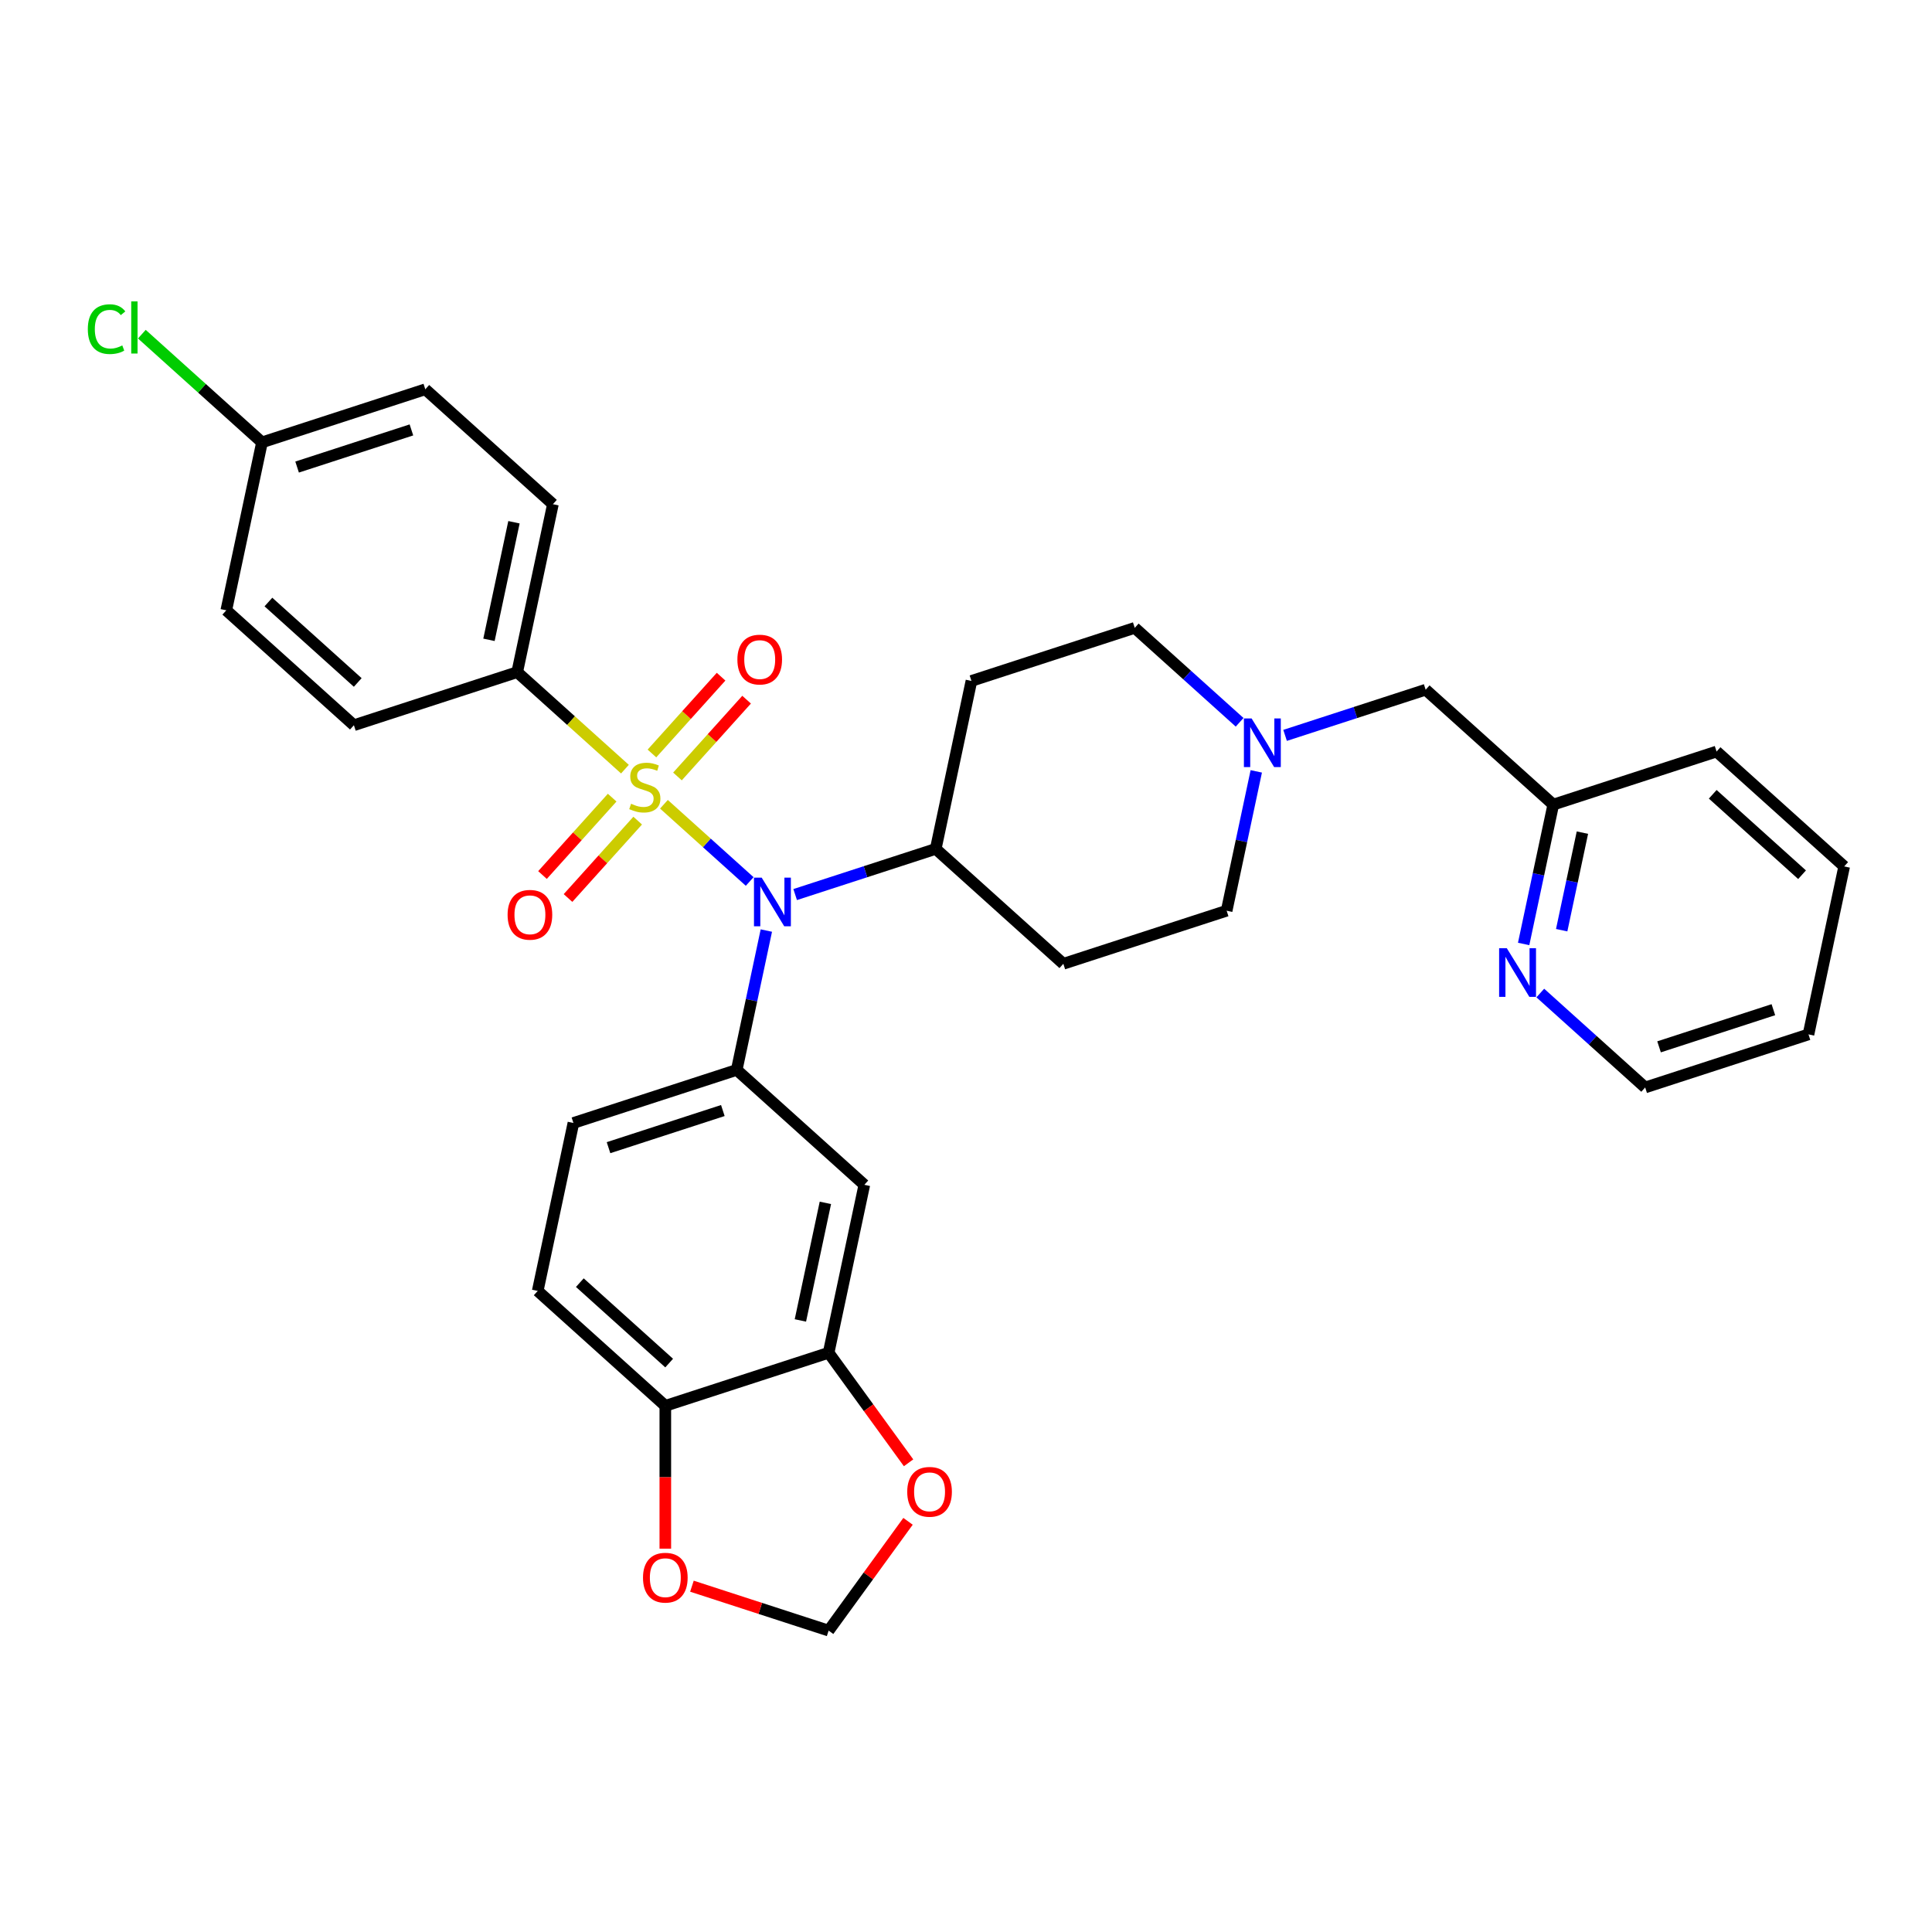 <?xml version='1.0' encoding='iso-8859-1'?>
<svg version='1.1' baseProfile='full'
              xmlns='http://www.w3.org/2000/svg'
                      xmlns:rdkit='http://www.rdkit.org/xml'
                      xmlns:xlink='http://www.w3.org/1999/xlink'
                  xml:space='preserve'
width='1000px' height='1000px' viewBox='0 0 1000 1000'>
<!-- END OF HEADER -->
<rect style='opacity:1.0;fill:#FFFFFF;stroke:none' width='1000' height='1000' x='0' y='0'> </rect>
<path class='bond-0' d='M 502.812,352.447 L 587.341,324.982' style='fill:none;fill-rule:evenodd;stroke:#000000;stroke-width:6px;stroke-linecap:butt;stroke-linejoin:miter;stroke-opacity:1' />
<path class='bond-1' d='M 502.812,352.447 L 484.334,439.383' style='fill:none;fill-rule:evenodd;stroke:#000000;stroke-width:6px;stroke-linecap:butt;stroke-linejoin:miter;stroke-opacity:1' />
<path class='bond-2' d='M 587.341,324.982 L 614.482,349.42' style='fill:none;fill-rule:evenodd;stroke:#000000;stroke-width:6px;stroke-linecap:butt;stroke-linejoin:miter;stroke-opacity:1' />
<path class='bond-2' d='M 614.482,349.42 L 641.623,373.858' style='fill:none;fill-rule:evenodd;stroke:#0000FF;stroke-width:6px;stroke-linecap:butt;stroke-linejoin:miter;stroke-opacity:1' />
<path class='bond-3' d='M 650.243,399.261 L 642.577,435.325' style='fill:none;fill-rule:evenodd;stroke:#0000FF;stroke-width:6px;stroke-linecap:butt;stroke-linejoin:miter;stroke-opacity:1' />
<path class='bond-3' d='M 642.577,435.325 L 634.911,471.389' style='fill:none;fill-rule:evenodd;stroke:#000000;stroke-width:6px;stroke-linecap:butt;stroke-linejoin:miter;stroke-opacity:1' />
<path class='bond-4' d='M 665.158,380.63 L 701.538,368.809' style='fill:none;fill-rule:evenodd;stroke:#0000FF;stroke-width:6px;stroke-linecap:butt;stroke-linejoin:miter;stroke-opacity:1' />
<path class='bond-4' d='M 701.538,368.809 L 737.918,356.989' style='fill:none;fill-rule:evenodd;stroke:#000000;stroke-width:6px;stroke-linecap:butt;stroke-linejoin:miter;stroke-opacity:1' />
<path class='bond-5' d='M 634.911,471.389 L 550.383,498.854' style='fill:none;fill-rule:evenodd;stroke:#000000;stroke-width:6px;stroke-linecap:butt;stroke-linejoin:miter;stroke-opacity:1' />
<path class='bond-6' d='M 550.383,498.854 L 484.334,439.383' style='fill:none;fill-rule:evenodd;stroke:#000000;stroke-width:6px;stroke-linecap:butt;stroke-linejoin:miter;stroke-opacity:1' />
<path class='bond-7' d='M 484.334,439.383 L 447.953,451.204' style='fill:none;fill-rule:evenodd;stroke:#000000;stroke-width:6px;stroke-linecap:butt;stroke-linejoin:miter;stroke-opacity:1' />
<path class='bond-7' d='M 447.953,451.204 L 411.573,463.025' style='fill:none;fill-rule:evenodd;stroke:#0000FF;stroke-width:6px;stroke-linecap:butt;stroke-linejoin:miter;stroke-opacity:1' />
<path class='bond-8' d='M 788.636,488.589 L 796.302,452.524' style='fill:none;fill-rule:evenodd;stroke:#0000FF;stroke-width:6px;stroke-linecap:butt;stroke-linejoin:miter;stroke-opacity:1' />
<path class='bond-8' d='M 796.302,452.524 L 803.968,416.46' style='fill:none;fill-rule:evenodd;stroke:#000000;stroke-width:6px;stroke-linecap:butt;stroke-linejoin:miter;stroke-opacity:1' />
<path class='bond-8' d='M 808.323,481.465 L 813.689,456.22' style='fill:none;fill-rule:evenodd;stroke:#0000FF;stroke-width:6px;stroke-linecap:butt;stroke-linejoin:miter;stroke-opacity:1' />
<path class='bond-8' d='M 813.689,456.22 L 819.055,430.975' style='fill:none;fill-rule:evenodd;stroke:#000000;stroke-width:6px;stroke-linecap:butt;stroke-linejoin:miter;stroke-opacity:1' />
<path class='bond-9' d='M 797.256,513.991 L 824.397,538.429' style='fill:none;fill-rule:evenodd;stroke:#0000FF;stroke-width:6px;stroke-linecap:butt;stroke-linejoin:miter;stroke-opacity:1' />
<path class='bond-9' d='M 824.397,538.429 L 851.538,562.867' style='fill:none;fill-rule:evenodd;stroke:#000000;stroke-width:6px;stroke-linecap:butt;stroke-linejoin:miter;stroke-opacity:1' />
<path class='bond-10' d='M 737.918,356.989 L 803.968,416.46' style='fill:none;fill-rule:evenodd;stroke:#000000;stroke-width:6px;stroke-linecap:butt;stroke-linejoin:miter;stroke-opacity:1' />
<path class='bond-11' d='M 803.968,416.46 L 888.496,388.995' style='fill:none;fill-rule:evenodd;stroke:#000000;stroke-width:6px;stroke-linecap:butt;stroke-linejoin:miter;stroke-opacity:1' />
<path class='bond-12' d='M 388.038,456.253 L 365.845,436.27' style='fill:none;fill-rule:evenodd;stroke:#0000FF;stroke-width:6px;stroke-linecap:butt;stroke-linejoin:miter;stroke-opacity:1' />
<path class='bond-12' d='M 365.845,436.27 L 343.652,416.288' style='fill:none;fill-rule:evenodd;stroke:#CCCC00;stroke-width:6px;stroke-linecap:butt;stroke-linejoin:miter;stroke-opacity:1' />
<path class='bond-13' d='M 396.658,481.655 L 388.992,517.72' style='fill:none;fill-rule:evenodd;stroke:#0000FF;stroke-width:6px;stroke-linecap:butt;stroke-linejoin:miter;stroke-opacity:1' />
<path class='bond-13' d='M 388.992,517.72 L 381.327,553.784' style='fill:none;fill-rule:evenodd;stroke:#000000;stroke-width:6px;stroke-linecap:butt;stroke-linejoin:miter;stroke-opacity:1' />
<path class='bond-14' d='M 267.707,347.906 L 286.185,260.97' style='fill:none;fill-rule:evenodd;stroke:#000000;stroke-width:6px;stroke-linecap:butt;stroke-linejoin:miter;stroke-opacity:1' />
<path class='bond-14' d='M 253.091,331.17 L 266.026,270.314' style='fill:none;fill-rule:evenodd;stroke:#000000;stroke-width:6px;stroke-linecap:butt;stroke-linejoin:miter;stroke-opacity:1' />
<path class='bond-15' d='M 267.707,347.906 L 183.178,375.371' style='fill:none;fill-rule:evenodd;stroke:#000000;stroke-width:6px;stroke-linecap:butt;stroke-linejoin:miter;stroke-opacity:1' />
<path class='bond-16' d='M 267.707,347.906 L 295.585,373.008' style='fill:none;fill-rule:evenodd;stroke:#000000;stroke-width:6px;stroke-linecap:butt;stroke-linejoin:miter;stroke-opacity:1' />
<path class='bond-16' d='M 295.585,373.008 L 323.464,398.11' style='fill:none;fill-rule:evenodd;stroke:#CCCC00;stroke-width:6px;stroke-linecap:butt;stroke-linejoin:miter;stroke-opacity:1' />
<path class='bond-17' d='M 286.185,260.97 L 220.136,201.499' style='fill:none;fill-rule:evenodd;stroke:#000000;stroke-width:6px;stroke-linecap:butt;stroke-linejoin:miter;stroke-opacity:1' />
<path class='bond-18' d='M 316.859,412.86 L 298.827,432.887' style='fill:none;fill-rule:evenodd;stroke:#CCCC00;stroke-width:6px;stroke-linecap:butt;stroke-linejoin:miter;stroke-opacity:1' />
<path class='bond-18' d='M 298.827,432.887 L 280.794,452.914' style='fill:none;fill-rule:evenodd;stroke:#FF0000;stroke-width:6px;stroke-linecap:butt;stroke-linejoin:miter;stroke-opacity:1' />
<path class='bond-18' d='M 330.069,424.755 L 312.036,444.782' style='fill:none;fill-rule:evenodd;stroke:#CCCC00;stroke-width:6px;stroke-linecap:butt;stroke-linejoin:miter;stroke-opacity:1' />
<path class='bond-18' d='M 312.036,444.782 L 294.004,464.809' style='fill:none;fill-rule:evenodd;stroke:#FF0000;stroke-width:6px;stroke-linecap:butt;stroke-linejoin:miter;stroke-opacity:1' />
<path class='bond-19' d='M 350.653,401.894 L 368.547,382.021' style='fill:none;fill-rule:evenodd;stroke:#CCCC00;stroke-width:6px;stroke-linecap:butt;stroke-linejoin:miter;stroke-opacity:1' />
<path class='bond-19' d='M 368.547,382.021 L 386.44,362.148' style='fill:none;fill-rule:evenodd;stroke:#FF0000;stroke-width:6px;stroke-linecap:butt;stroke-linejoin:miter;stroke-opacity:1' />
<path class='bond-19' d='M 337.443,389.999 L 355.337,370.126' style='fill:none;fill-rule:evenodd;stroke:#CCCC00;stroke-width:6px;stroke-linecap:butt;stroke-linejoin:miter;stroke-opacity:1' />
<path class='bond-19' d='M 355.337,370.126 L 373.231,350.253' style='fill:none;fill-rule:evenodd;stroke:#FF0000;stroke-width:6px;stroke-linecap:butt;stroke-linejoin:miter;stroke-opacity:1' />
<path class='bond-20' d='M 183.178,375.371 L 117.129,315.9' style='fill:none;fill-rule:evenodd;stroke:#000000;stroke-width:6px;stroke-linecap:butt;stroke-linejoin:miter;stroke-opacity:1' />
<path class='bond-20' d='M 185.165,353.24 L 138.931,311.61' style='fill:none;fill-rule:evenodd;stroke:#000000;stroke-width:6px;stroke-linecap:butt;stroke-linejoin:miter;stroke-opacity:1' />
<path class='bond-21' d='M 135.608,228.963 L 117.129,315.9' style='fill:none;fill-rule:evenodd;stroke:#000000;stroke-width:6px;stroke-linecap:butt;stroke-linejoin:miter;stroke-opacity:1' />
<path class='bond-22' d='M 135.608,228.963 L 104.512,200.964' style='fill:none;fill-rule:evenodd;stroke:#000000;stroke-width:6px;stroke-linecap:butt;stroke-linejoin:miter;stroke-opacity:1' />
<path class='bond-22' d='M 104.512,200.964 L 73.416,172.965' style='fill:none;fill-rule:evenodd;stroke:#00CC00;stroke-width:6px;stroke-linecap:butt;stroke-linejoin:miter;stroke-opacity:1' />
<path class='bond-23' d='M 135.608,228.963 L 220.136,201.499' style='fill:none;fill-rule:evenodd;stroke:#000000;stroke-width:6px;stroke-linecap:butt;stroke-linejoin:miter;stroke-opacity:1' />
<path class='bond-23' d='M 153.78,241.749 L 212.95,222.524' style='fill:none;fill-rule:evenodd;stroke:#000000;stroke-width:6px;stroke-linecap:butt;stroke-linejoin:miter;stroke-opacity:1' />
<path class='bond-24' d='M 278.32,668.185 L 344.369,727.656' style='fill:none;fill-rule:evenodd;stroke:#000000;stroke-width:6px;stroke-linecap:butt;stroke-linejoin:miter;stroke-opacity:1' />
<path class='bond-24' d='M 300.121,663.896 L 346.356,705.526' style='fill:none;fill-rule:evenodd;stroke:#000000;stroke-width:6px;stroke-linecap:butt;stroke-linejoin:miter;stroke-opacity:1' />
<path class='bond-25' d='M 278.32,668.185 L 296.798,581.249' style='fill:none;fill-rule:evenodd;stroke:#000000;stroke-width:6px;stroke-linecap:butt;stroke-linejoin:miter;stroke-opacity:1' />
<path class='bond-26' d='M 296.798,581.249 L 381.327,553.784' style='fill:none;fill-rule:evenodd;stroke:#000000;stroke-width:6px;stroke-linecap:butt;stroke-linejoin:miter;stroke-opacity:1' />
<path class='bond-26' d='M 314.971,594.035 L 374.14,574.81' style='fill:none;fill-rule:evenodd;stroke:#000000;stroke-width:6px;stroke-linecap:butt;stroke-linejoin:miter;stroke-opacity:1' />
<path class='bond-27' d='M 381.327,553.784 L 447.376,613.255' style='fill:none;fill-rule:evenodd;stroke:#000000;stroke-width:6px;stroke-linecap:butt;stroke-linejoin:miter;stroke-opacity:1' />
<path class='bond-28' d='M 447.376,613.255 L 428.897,700.191' style='fill:none;fill-rule:evenodd;stroke:#000000;stroke-width:6px;stroke-linecap:butt;stroke-linejoin:miter;stroke-opacity:1' />
<path class='bond-28' d='M 427.217,622.6 L 414.282,683.455' style='fill:none;fill-rule:evenodd;stroke:#000000;stroke-width:6px;stroke-linecap:butt;stroke-linejoin:miter;stroke-opacity:1' />
<path class='bond-29' d='M 344.369,727.656 L 428.897,700.191' style='fill:none;fill-rule:evenodd;stroke:#000000;stroke-width:6px;stroke-linecap:butt;stroke-linejoin:miter;stroke-opacity:1' />
<path class='bond-30' d='M 344.369,727.656 L 344.369,764.621' style='fill:none;fill-rule:evenodd;stroke:#000000;stroke-width:6px;stroke-linecap:butt;stroke-linejoin:miter;stroke-opacity:1' />
<path class='bond-30' d='M 344.369,764.621 L 344.369,801.585' style='fill:none;fill-rule:evenodd;stroke:#FF0000;stroke-width:6px;stroke-linecap:butt;stroke-linejoin:miter;stroke-opacity:1' />
<path class='bond-31' d='M 428.897,700.191 L 449.587,728.669' style='fill:none;fill-rule:evenodd;stroke:#000000;stroke-width:6px;stroke-linecap:butt;stroke-linejoin:miter;stroke-opacity:1' />
<path class='bond-31' d='M 449.587,728.669 L 470.277,757.146' style='fill:none;fill-rule:evenodd;stroke:#FF0000;stroke-width:6px;stroke-linecap:butt;stroke-linejoin:miter;stroke-opacity:1' />
<path class='bond-32' d='M 469.993,787.436 L 449.445,815.718' style='fill:none;fill-rule:evenodd;stroke:#FF0000;stroke-width:6px;stroke-linecap:butt;stroke-linejoin:miter;stroke-opacity:1' />
<path class='bond-32' d='M 449.445,815.718 L 428.897,843.999' style='fill:none;fill-rule:evenodd;stroke:#000000;stroke-width:6px;stroke-linecap:butt;stroke-linejoin:miter;stroke-opacity:1' />
<path class='bond-33' d='M 428.897,843.999 L 393.521,832.505' style='fill:none;fill-rule:evenodd;stroke:#000000;stroke-width:6px;stroke-linecap:butt;stroke-linejoin:miter;stroke-opacity:1' />
<path class='bond-33' d='M 393.521,832.505 L 358.145,821.011' style='fill:none;fill-rule:evenodd;stroke:#FF0000;stroke-width:6px;stroke-linecap:butt;stroke-linejoin:miter;stroke-opacity:1' />
<path class='bond-34' d='M 851.538,562.867 L 936.067,535.402' style='fill:none;fill-rule:evenodd;stroke:#000000;stroke-width:6px;stroke-linecap:butt;stroke-linejoin:miter;stroke-opacity:1' />
<path class='bond-34' d='M 858.725,541.842 L 917.894,522.616' style='fill:none;fill-rule:evenodd;stroke:#000000;stroke-width:6px;stroke-linecap:butt;stroke-linejoin:miter;stroke-opacity:1' />
<path class='bond-35' d='M 888.496,388.995 L 954.545,448.466' style='fill:none;fill-rule:evenodd;stroke:#000000;stroke-width:6px;stroke-linecap:butt;stroke-linejoin:miter;stroke-opacity:1' />
<path class='bond-35' d='M 886.509,411.125 L 932.744,452.755' style='fill:none;fill-rule:evenodd;stroke:#000000;stroke-width:6px;stroke-linecap:butt;stroke-linejoin:miter;stroke-opacity:1' />
<path class='bond-36' d='M 936.067,535.402 L 954.545,448.466' style='fill:none;fill-rule:evenodd;stroke:#000000;stroke-width:6px;stroke-linecap:butt;stroke-linejoin:miter;stroke-opacity:1' />
<path  class='atom-2' d='M 647.826 371.868
L 656.074 385.2
Q 656.892 386.515, 658.207 388.897
Q 659.523 391.279, 659.594 391.421
L 659.594 371.868
L 662.936 371.868
L 662.936 397.039
L 659.487 397.039
L 650.635 382.463
Q 649.604 380.756, 648.502 378.801
Q 647.435 376.845, 647.115 376.241
L 647.115 397.039
L 643.845 397.039
L 643.845 371.868
L 647.826 371.868
' fill='#0000FF'/>
<path  class='atom-6' d='M 779.925 490.811
L 788.173 504.142
Q 788.991 505.458, 790.306 507.84
Q 791.622 510.222, 791.693 510.364
L 791.693 490.811
L 795.034 490.811
L 795.034 515.981
L 791.586 515.981
L 782.734 501.405
Q 781.703 499.698, 780.601 497.743
Q 779.534 495.788, 779.214 495.183
L 779.214 515.981
L 775.943 515.981
L 775.943 490.811
L 779.925 490.811
' fill='#0000FF'/>
<path  class='atom-9' d='M 394.242 454.263
L 402.49 467.595
Q 403.307 468.91, 404.623 471.292
Q 405.938 473.674, 406.009 473.816
L 406.009 454.263
L 409.351 454.263
L 409.351 479.433
L 405.902 479.433
L 397.05 464.857
Q 396.019 463.151, 394.917 461.195
Q 393.851 459.24, 393.531 458.636
L 393.531 479.433
L 390.26 479.433
L 390.26 454.263
L 394.242 454.263
' fill='#0000FF'/>
<path  class='atom-12' d='M 326.646 416.016
Q 326.93 416.123, 328.103 416.62
Q 329.277 417.118, 330.556 417.438
Q 331.872 417.722, 333.152 417.722
Q 335.534 417.722, 336.92 416.585
Q 338.307 415.412, 338.307 413.385
Q 338.307 411.999, 337.596 411.145
Q 336.92 410.292, 335.854 409.83
Q 334.787 409.368, 333.009 408.835
Q 330.77 408.159, 329.419 407.519
Q 328.103 406.879, 327.143 405.528
Q 326.219 404.177, 326.219 401.902
Q 326.219 398.738, 328.352 396.783
Q 330.521 394.827, 334.787 394.827
Q 337.702 394.827, 341.008 396.214
L 340.191 398.951
Q 337.169 397.707, 334.894 397.707
Q 332.441 397.707, 331.09 398.738
Q 329.739 399.733, 329.774 401.475
Q 329.774 402.826, 330.45 403.644
Q 331.161 404.462, 332.156 404.924
Q 333.187 405.386, 334.894 405.919
Q 337.169 406.63, 338.52 407.341
Q 339.871 408.052, 340.831 409.51
Q 341.826 410.932, 341.826 413.385
Q 341.826 416.869, 339.48 418.753
Q 337.169 420.602, 333.294 420.602
Q 331.054 420.602, 329.348 420.104
Q 327.677 419.642, 325.686 418.824
L 326.646 416.016
' fill='#CCCC00'/>
<path  class='atom-13' d='M 262.731 473.497
Q 262.731 467.454, 265.717 464.076
Q 268.703 460.699, 274.285 460.699
Q 279.866 460.699, 282.853 464.076
Q 285.839 467.454, 285.839 473.497
Q 285.839 479.612, 282.817 483.096
Q 279.795 486.545, 274.285 486.545
Q 268.739 486.545, 265.717 483.096
Q 262.731 479.648, 262.731 473.497
M 274.285 483.701
Q 278.124 483.701, 280.186 481.141
Q 282.284 478.546, 282.284 473.497
Q 282.284 468.556, 280.186 466.067
Q 278.124 463.543, 274.285 463.543
Q 270.445 463.543, 268.348 466.032
Q 266.286 468.52, 266.286 473.497
Q 266.286 478.581, 268.348 481.141
Q 270.445 483.701, 274.285 483.701
' fill='#FF0000'/>
<path  class='atom-14' d='M 381.673 341.399
Q 381.673 335.355, 384.659 331.978
Q 387.646 328.6, 393.227 328.6
Q 398.809 328.6, 401.795 331.978
Q 404.781 335.355, 404.781 341.399
Q 404.781 347.513, 401.759 350.997
Q 398.738 354.446, 393.227 354.446
Q 387.681 354.446, 384.659 350.997
Q 381.673 347.549, 381.673 341.399
M 393.227 351.602
Q 397.067 351.602, 399.129 349.042
Q 401.226 346.447, 401.226 341.399
Q 401.226 336.457, 399.129 333.968
Q 397.067 331.444, 393.227 331.444
Q 389.388 331.444, 387.29 333.933
Q 385.228 336.421, 385.228 341.399
Q 385.228 346.482, 387.29 349.042
Q 389.388 351.602, 393.227 351.602
' fill='#FF0000'/>
<path  class='atom-23' d='M 469.584 772.166
Q 469.584 766.123, 472.571 762.745
Q 475.557 759.368, 481.138 759.368
Q 486.72 759.368, 489.706 762.745
Q 492.693 766.123, 492.693 772.166
Q 492.693 778.281, 489.671 781.765
Q 486.649 785.214, 481.138 785.214
Q 475.592 785.214, 472.571 781.765
Q 469.584 778.317, 469.584 772.166
M 481.138 782.37
Q 484.978 782.37, 487.04 779.81
Q 489.138 777.215, 489.138 772.166
Q 489.138 767.225, 487.04 764.736
Q 484.978 762.212, 481.138 762.212
Q 477.299 762.212, 475.201 764.701
Q 473.139 767.189, 473.139 772.166
Q 473.139 777.25, 475.201 779.81
Q 477.299 782.37, 481.138 782.37
' fill='#FF0000'/>
<path  class='atom-25' d='M 332.815 816.606
Q 332.815 810.562, 335.801 807.185
Q 338.787 803.807, 344.369 803.807
Q 349.95 803.807, 352.937 807.185
Q 355.923 810.562, 355.923 816.606
Q 355.923 822.72, 352.901 826.204
Q 349.879 829.653, 344.369 829.653
Q 338.823 829.653, 335.801 826.204
Q 332.815 822.756, 332.815 816.606
M 344.369 826.809
Q 348.208 826.809, 350.27 824.249
Q 352.368 821.654, 352.368 816.606
Q 352.368 811.664, 350.27 809.175
Q 348.208 806.651, 344.369 806.651
Q 340.529 806.651, 338.432 809.14
Q 336.37 811.628, 336.37 816.606
Q 336.37 821.689, 338.432 824.249
Q 340.529 826.809, 344.369 826.809
' fill='#FF0000'/>
<path  class='atom-28' d='M 45.455 170.363
Q 45.455 164.106, 48.37 160.836
Q 51.321 157.529, 56.902 157.529
Q 62.093 157.529, 64.866 161.191
L 62.519 163.111
Q 60.493 160.445, 56.902 160.445
Q 53.098 160.445, 51.072 163.004
Q 49.081 165.528, 49.081 170.363
Q 49.081 175.34, 51.143 177.9
Q 53.24 180.46, 57.293 180.46
Q 60.066 180.46, 63.301 178.789
L 64.297 181.455
Q 62.981 182.309, 60.99 182.806
Q 59 183.304, 56.795 183.304
Q 51.321 183.304, 48.37 179.962
Q 45.455 176.62, 45.455 170.363
' fill='#00CC00'/>
<path  class='atom-28' d='M 67.923 156.001
L 71.194 156.001
L 71.194 182.984
L 67.923 182.984
L 67.923 156.001
' fill='#00CC00'/>
</svg>
